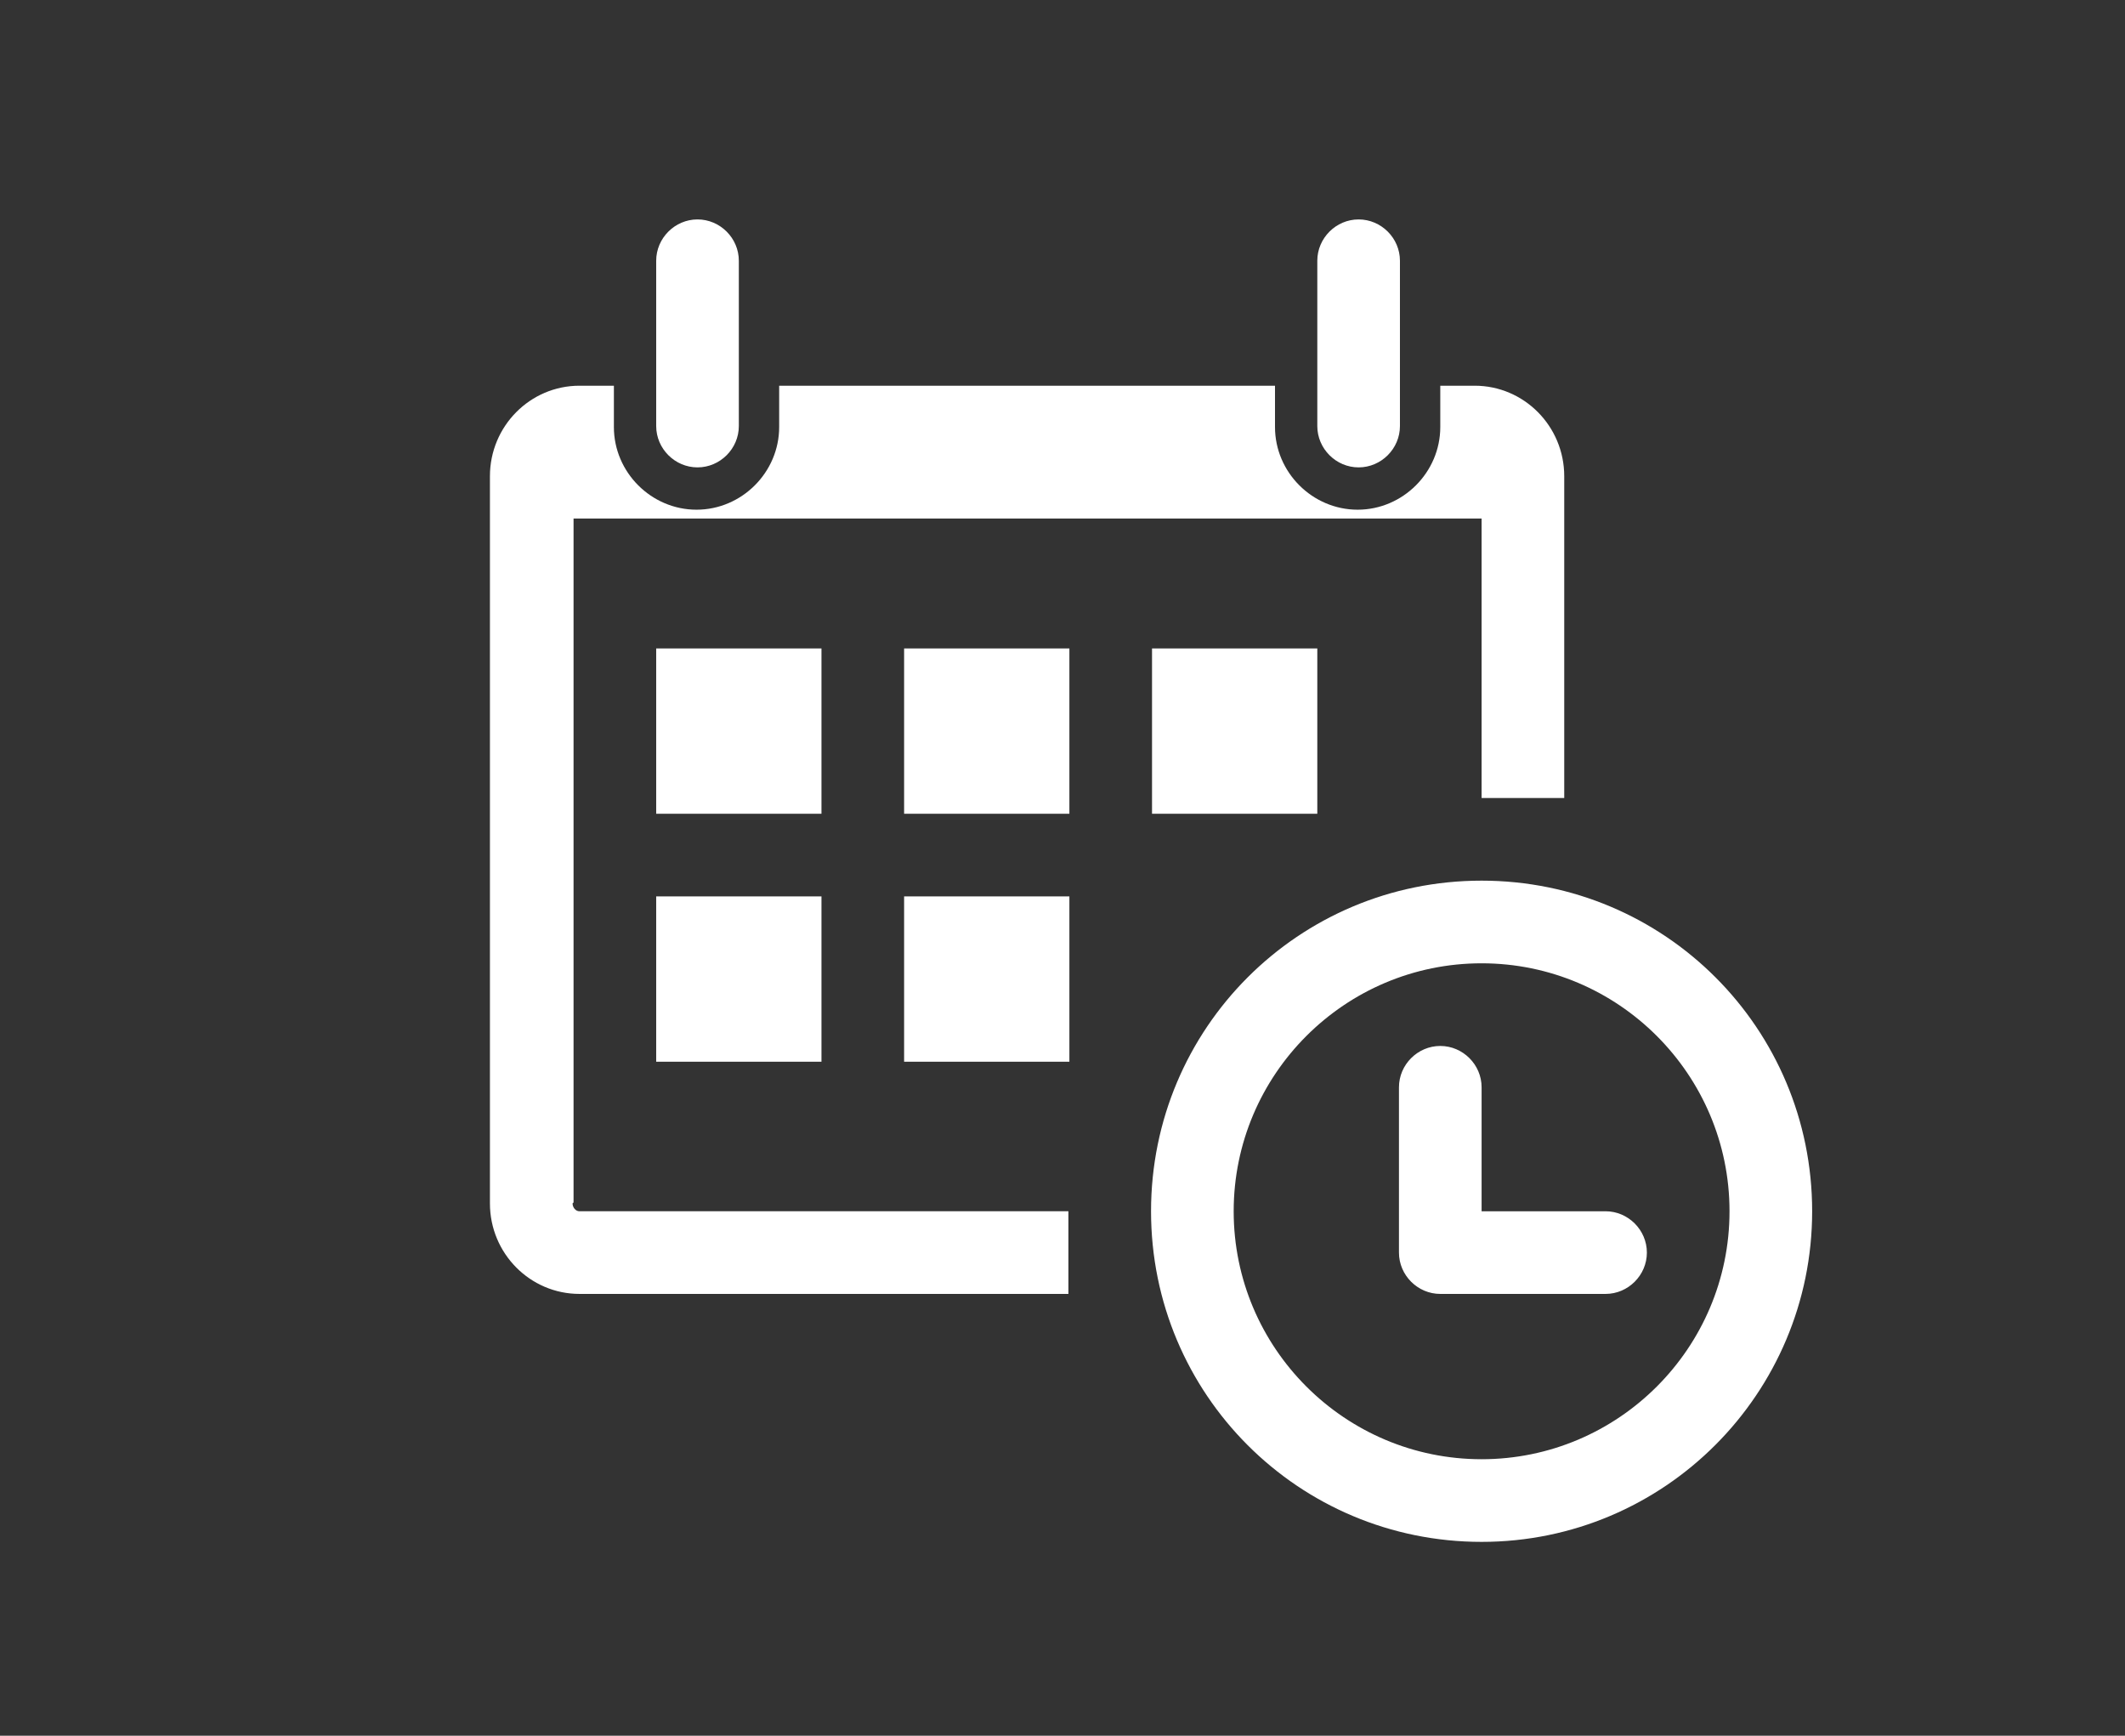 <?xml version="1.0" encoding="UTF-8"?>
<svg id="Layer_1" xmlns="http://www.w3.org/2000/svg" version="1.1" viewBox="0 0 216 176.4">
  <rect x="0" y="0" width="216" height="176.4" fill="#333333" stroke="none"/>
  <!-- Generator: Adobe Illustrator 29.6.1, SVG Export Plug-In . SVG Version: 2.1.1 Build 9)  -->
  <defs>
    <style>
      .st0 {
        fill: #fff;
      }
    </style>
  </defs>
  <path class="st0" d="M66.7,43.3v-16.8c0-2.3,1.9-4.2,4.2-4.2s4.2,1.9,4.2,4.2v16.8c0,2.3-1.9,4.2-4.2,4.2s-4.2-1.9-4.2-4.2h0ZM138.1,47.5c2.3,0,4.2-1.9,4.2-4.2v-16.8c0-2.3-1.9-4.2-4.2-4.2s-4.2,1.9-4.2,4.2v16.8c0,2.3,1.9,4.2,4.2,4.2h0ZM184.2,123.1c0,18.5-15,33.6-33.6,33.6s-33.6-15-33.6-33.6,15-33.6,33.6-33.6,33.6,15,33.6,33.6h0ZM175.8,123.1c0-13.9-11.3-25.2-25.2-25.2s-25.2,11.3-25.2,25.2,11.3,25.2,25.2,25.2,25.2-11.3,25.2-25.2h0ZM83.5,65.9h-16.8v16.8h16.8v-16.8ZM66.7,107.9h16.8v-16.8h-16.8v16.8ZM91.9,82.7h16.8v-16.8h-16.8v16.8ZM91.9,107.9h16.8v-16.8h-16.8v16.8ZM58.3,122.2V52.7h92.3v28.4h8.4v-32.7c0-5.1-4.1-9.2-9.1-9.2h-3.5v4.2c0,4.6-3.8,8.4-8.4,8.4s-8.4-3.8-8.4-8.4v-4.2h-50.4v4.2c0,4.6-3.8,8.4-8.4,8.4s-8.4-3.8-8.4-8.4v-4.2h-3.5c-5,0-9.1,4.1-9.1,9.2v73.9c0,5.1,4.1,9.2,9.1,9.2h49.7v-8.4h-49.7c-.4,0-.7-.4-.7-.8h0ZM133.9,82.7v-16.8h-16.8v16.8h16.8ZM163.2,123.1h-12.6v-12.6c0-2.3-1.9-4.2-4.2-4.2s-4.2,1.9-4.2,4.2v16.8c0,2.3,1.9,4.2,4.2,4.2h16.8c2.3,0,4.2-1.9,4.2-4.2s-1.9-4.2-4.2-4.2h0ZM163.2,123.1"/>
</svg>